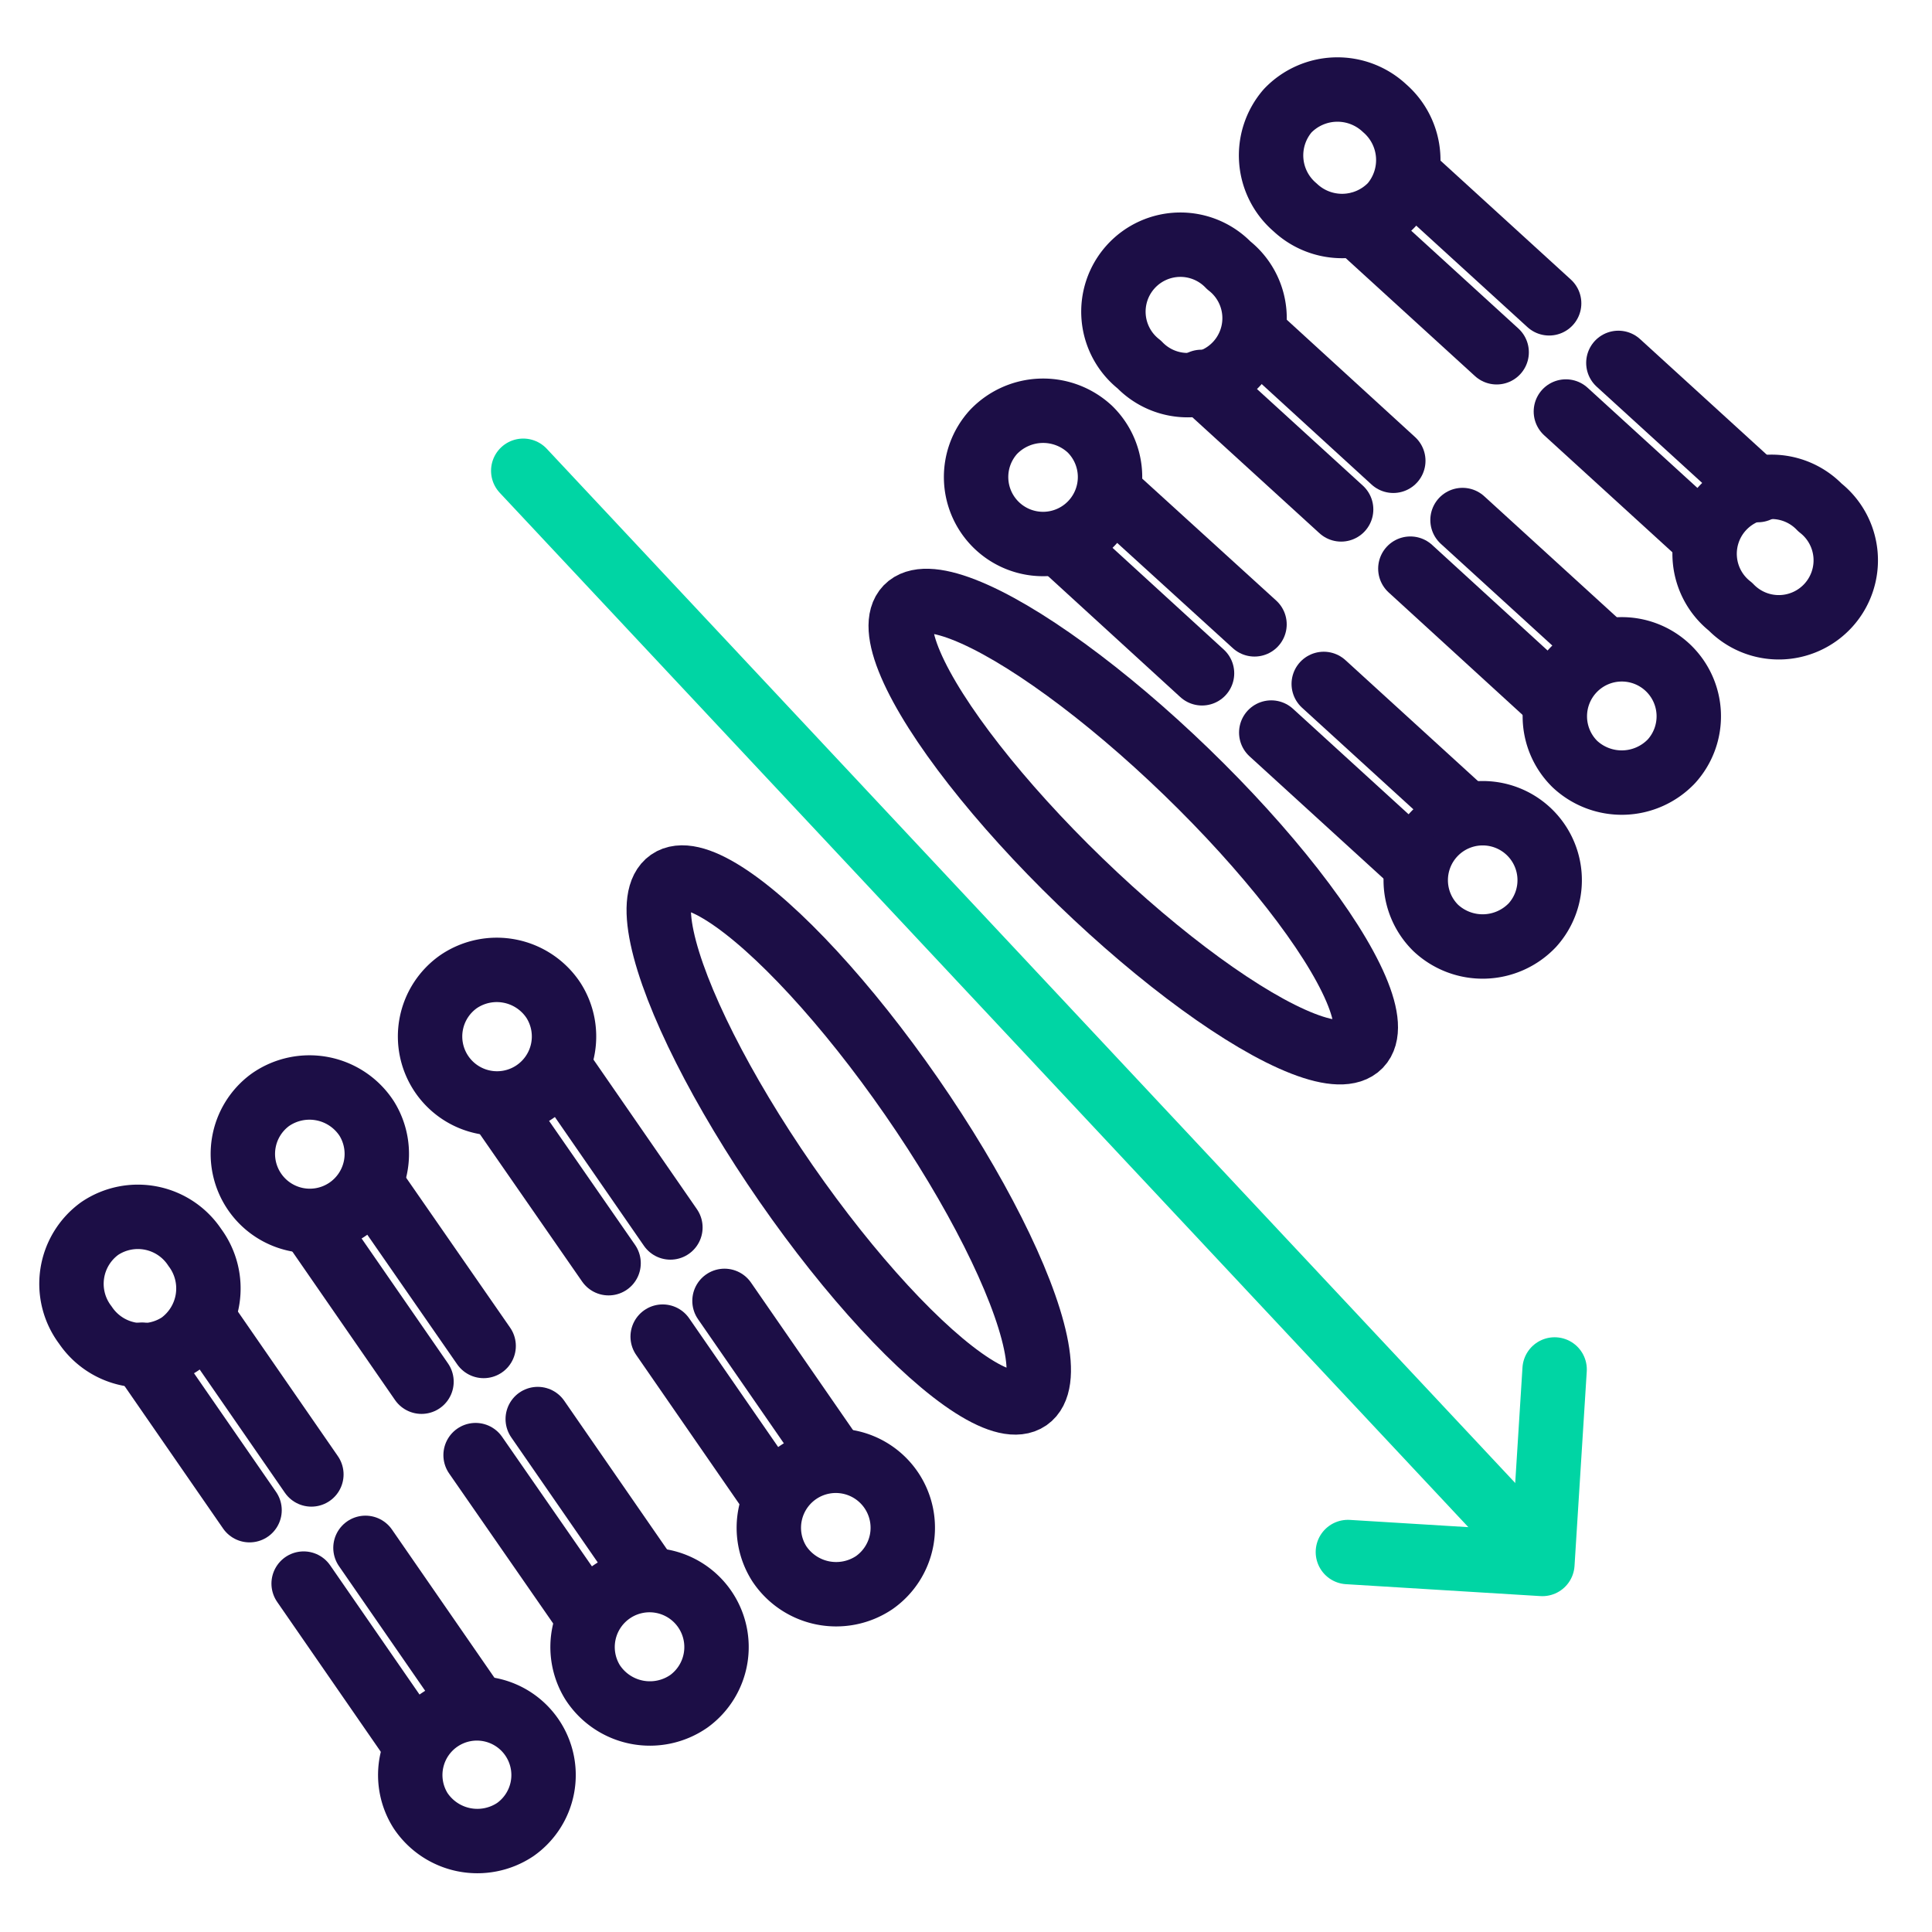 <svg xmlns="http://www.w3.org/2000/svg" viewBox="0 0 60 60"><defs><style>.cls-1,.cls-2{fill:none;stroke-linecap:round;stroke-linejoin:round;stroke-width:2px;}.cls-1{stroke:#1c0e46;}.cls-2{stroke:#00d5a4;}</style></defs><g id="Layer_4" data-name="Layer 4"><ellipse class="cls-1" cx="26.36" cy="35.4" rx="2.37" ry="9.78" transform="translate(-15.47 21.32) rotate(-34.72)"/><ellipse class="cls-1" cx="35.19" cy="25.67" rx="2.37" ry="9.78" transform="translate(-7.72 33.13) rotate(-45.97)"/><path class="cls-1" d="M44.59,28.82a2.08,2.08,0,1,1,3-.09A2.13,2.13,0,0,1,44.59,28.82Z"/><line class="cls-1" x1="39.48" y1="22.75" x2="43.82" y2="26.71"/><line class="cls-1" x1="41.11" y1="21.24" x2="45.45" y2="25.2"/><path class="cls-1" d="M33.85,13.33a2.08,2.08,0,1,1-3,.09A2.13,2.13,0,0,1,33.85,13.33Z"/><line class="cls-1" x1="38.96" y1="19.39" x2="34.62" y2="15.44"/><line class="cls-1" x1="37.33" y1="20.91" x2="33" y2="16.95"/><path class="cls-1" d="M48.91,23.73a2.08,2.08,0,1,1,3-.09A2.13,2.13,0,0,1,48.91,23.73Z"/><line class="cls-1" x1="43.8" y1="17.66" x2="48.13" y2="21.62"/><line class="cls-1" x1="45.42" y1="16.15" x2="49.76" y2="20.11"/><path class="cls-1" d="M38.16,8.24a2.08,2.08,0,1,1-2.78,3.08,2.08,2.08,0,1,1,2.78-3.08Z"/><line class="cls-1" x1="43.27" y1="14.31" x2="38.94" y2="10.35"/><line class="cls-1" x1="41.65" y1="15.82" x2="37.31" y2="11.86"/><path class="cls-1" d="M53.74,18.84a2.08,2.08,0,1,1,2.78-3.08,2.08,2.08,0,1,1-2.78,3.08Z"/><line class="cls-1" x1="48.63" y1="12.78" x2="52.97" y2="16.74"/><line class="cls-1" x1="50.26" y1="11.27" x2="54.59" y2="15.22"/><path class="cls-1" d="M43,3.36a2.13,2.13,0,0,1,.22,3,2.13,2.13,0,0,1-3,.08,2.12,2.12,0,0,1-.23-3A2.14,2.14,0,0,1,43,3.36Z"/><line class="cls-1" x1="48.11" y1="9.42" x2="43.77" y2="5.46"/><line class="cls-1" x1="46.48" y1="10.94" x2="42.14" y2="6.98"/><path class="cls-1" d="M13.06,56.23a2.07,2.07,0,1,1,2.94.59A2.12,2.12,0,0,1,13.06,56.23Z"/><line class="cls-1" x1="9.43" y1="49.18" x2="12.77" y2="54.01"/><line class="cls-1" x1="11.35" y1="48.07" x2="14.69" y2="52.9"/><path class="cls-1" d="M6.05,38.74a2.13,2.13,0,0,1-.46,3,2.13,2.13,0,0,1-2.94-.59,2.12,2.12,0,0,1,.45-3A2.12,2.12,0,0,1,6.05,38.74Z"/><line class="cls-1" x1="9.67" y1="45.79" x2="6.33" y2="40.96"/><line class="cls-1" x1="7.75" y1="46.9" x2="4.41" y2="42.07"/><path class="cls-1" d="M18.4,52.24a2.08,2.08,0,1,1,3,.59A2.12,2.12,0,0,1,18.4,52.24Z"/><line class="cls-1" x1="14.77" y1="45.19" x2="18.12" y2="50.02"/><line class="cls-1" x1="16.7" y1="44.07" x2="20.04" y2="48.9"/><path class="cls-1" d="M11.39,34.74a2.08,2.08,0,1,1-3-.58A2.12,2.12,0,0,1,11.39,34.74Z"/><line class="cls-1" x1="15.02" y1="41.8" x2="11.67" y2="36.97"/><line class="cls-1" x1="13.09" y1="42.91" x2="9.75" y2="38.08"/><path class="cls-1" d="M24.2,48.56a2.08,2.08,0,1,1,2.95.59A2.12,2.12,0,0,1,24.2,48.56Z"/><line class="cls-1" x1="20.58" y1="41.51" x2="23.92" y2="46.34"/><line class="cls-1" x1="22.5" y1="40.4" x2="25.84" y2="45.23"/><path class="cls-1" d="M17.19,31.07a2.08,2.08,0,1,1-2.94-.59A2.11,2.11,0,0,1,17.19,31.07Z"/><line class="cls-1" x1="20.82" y1="38.12" x2="17.48" y2="33.29"/><line class="cls-1" x1="18.9" y1="39.23" x2="15.55" y2="34.4"/><line class="cls-2" x1="16.25" y1="14.62" x2="47.76" y2="48.27"/><polyline class="cls-2" points="41.86 48.2 47.9 48.57 48.28 42.53"/></g></svg>